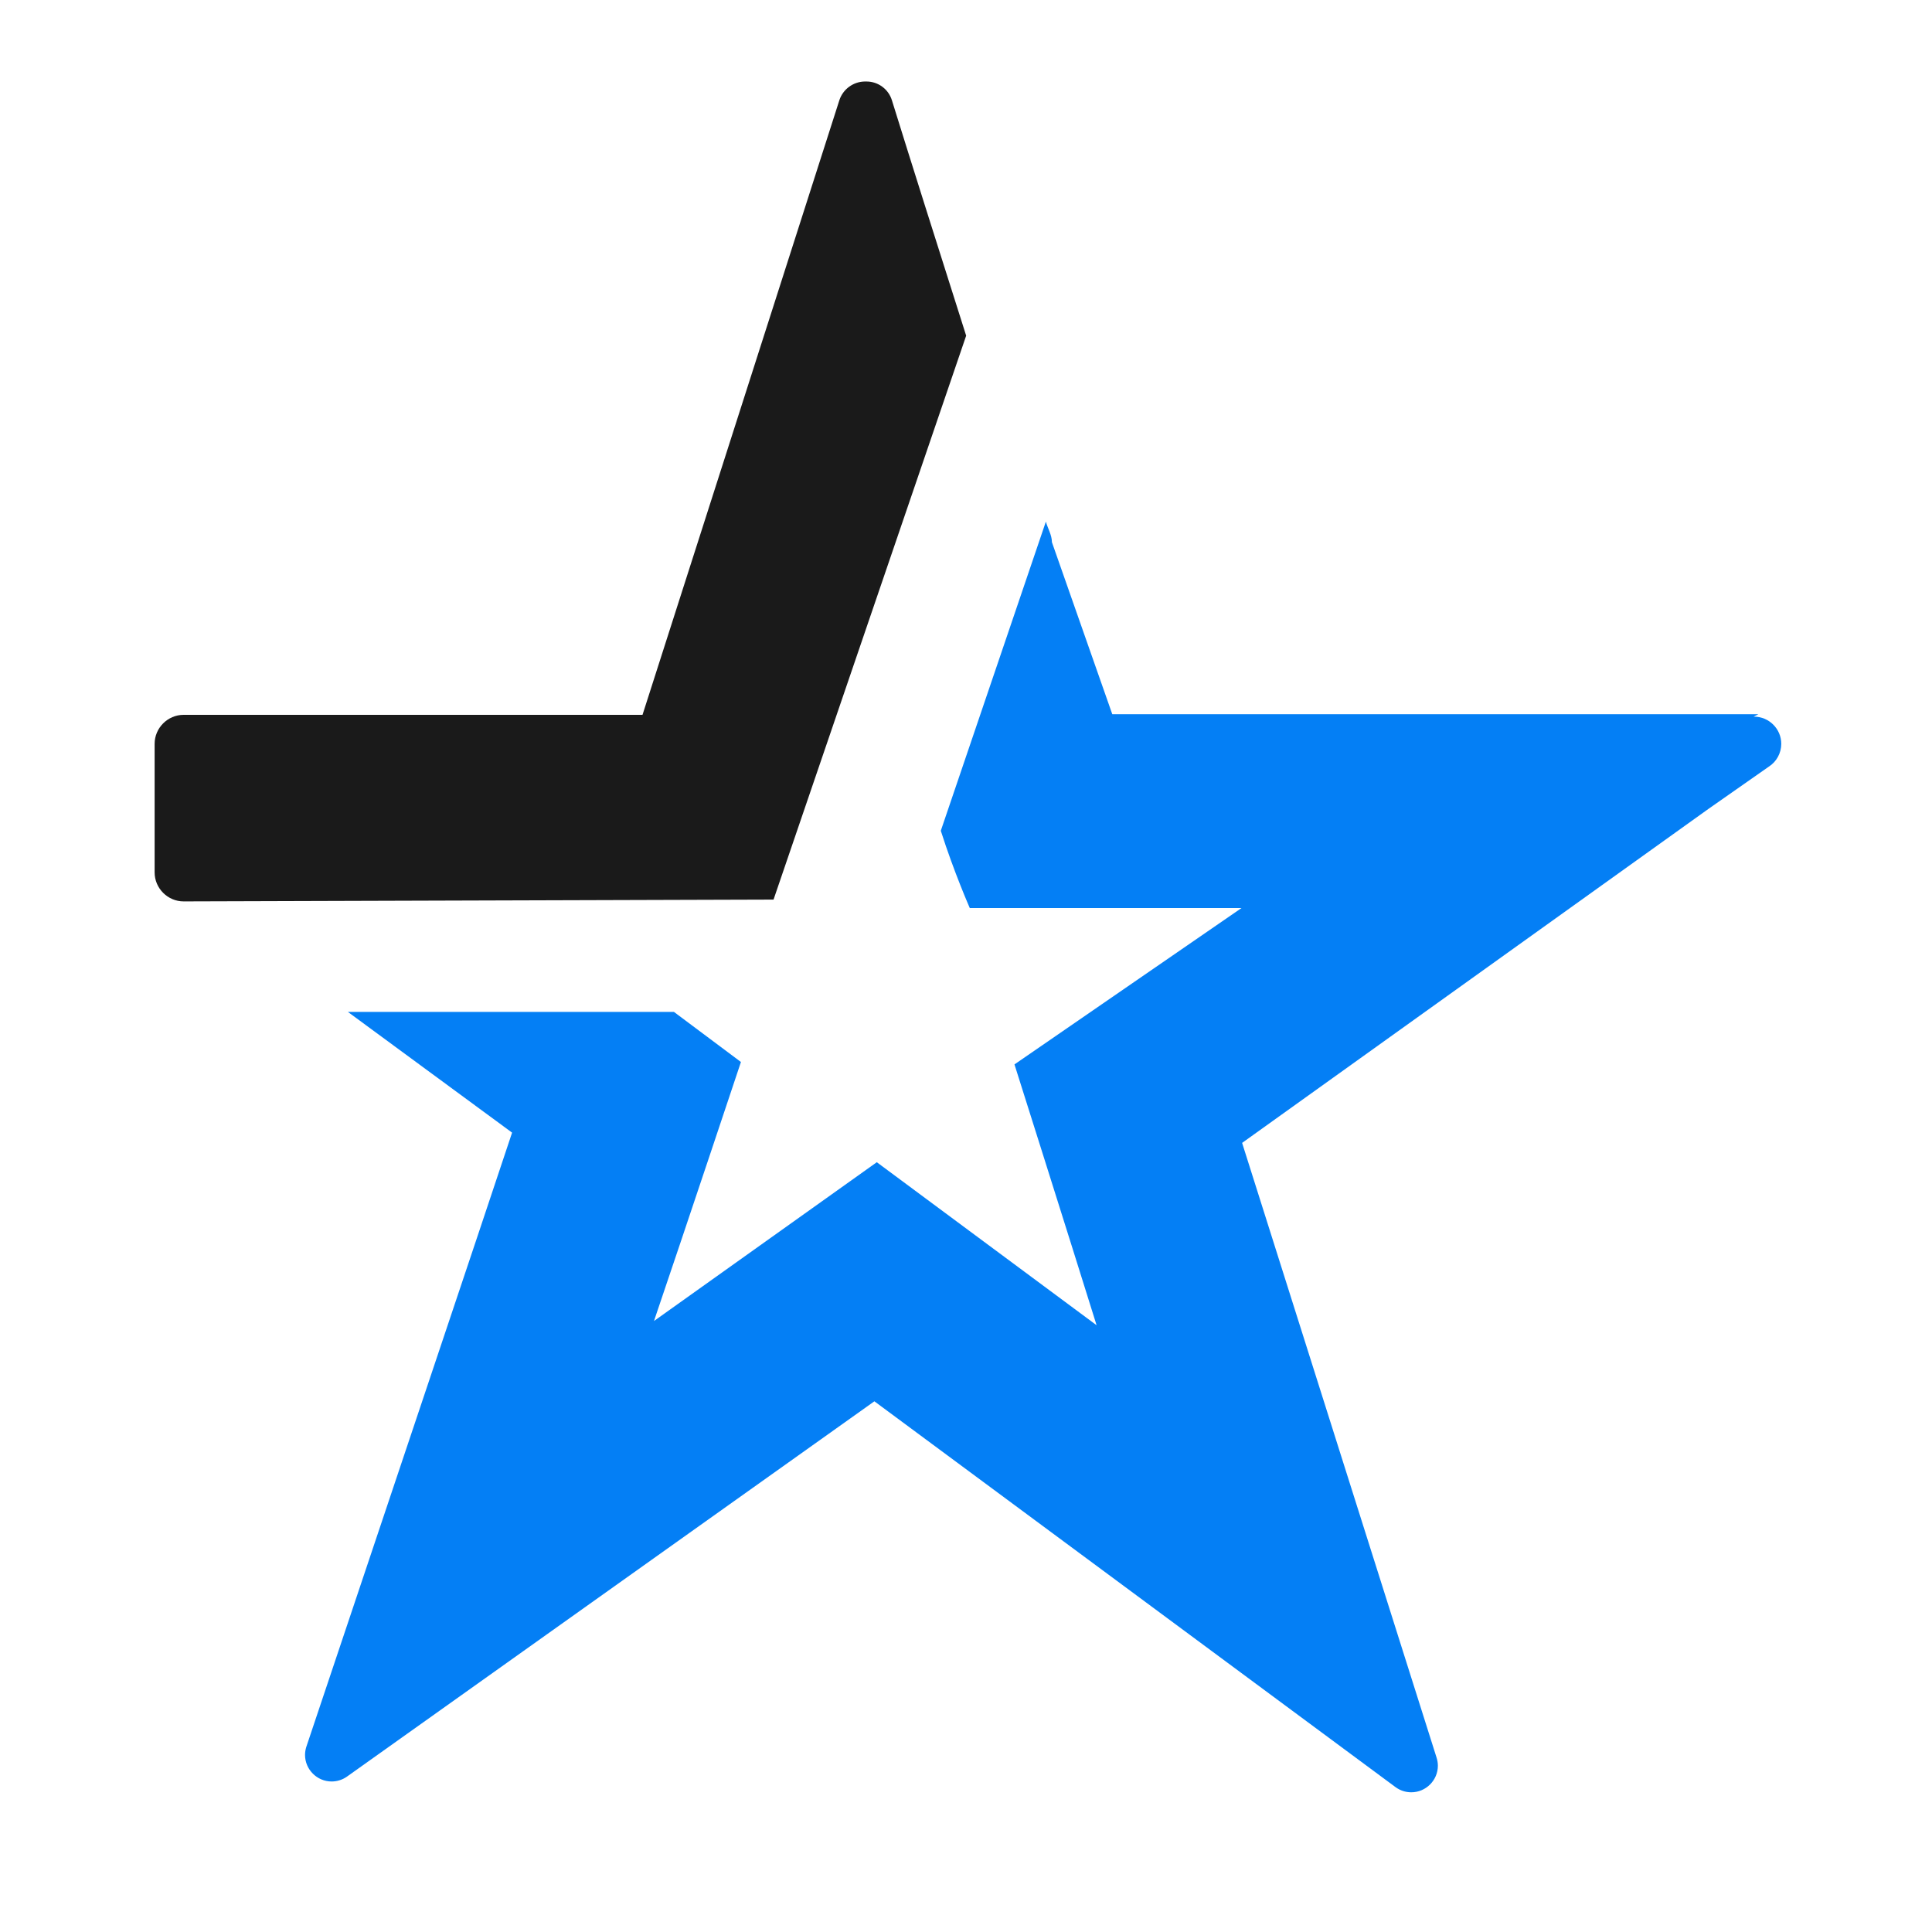 <?xml version="1.0" encoding="UTF-8" standalone="no"?>
<!DOCTYPE svg PUBLIC "-//W3C//DTD SVG 1.1//EN" "http://www.w3.org/Graphics/SVG/1.1/DTD/svg11.dtd">
<svg width="100%" height="100%" viewBox="0 0 32 32" version="1.1" xmlns="http://www.w3.org/2000/svg" xmlns:xlink="http://www.w3.org/1999/xlink" xml:space="preserve" xmlns:serif="http://www.serif.com/" style="fill-rule:evenodd;clip-rule:evenodd;stroke-linejoin:round;stroke-miterlimit:2;">
    <g id="Artboard1" transform="matrix(1.143,0,0,1,-88,0)">
        <rect x="77" y="0" width="28" height="32" style="fill:none;"/>
        <g transform="matrix(0.875,0,0,1,11.051,-0.24)">
            <g transform="matrix(1,0,0,1,1,0)">
                <path d="M88.68,1.59C88.489,1.593 88.319,1.718 88.26,1.9L85,12.08L77.4,12.08C77.137,12.08 76.92,12.297 76.92,12.56C76.92,12.563 76.92,12.567 76.92,12.57L76.92,14.68C76.92,14.683 76.92,14.687 76.92,14.69C76.92,14.953 77.137,15.17 77.4,15.17C77.4,15.17 77.4,15.17 77.4,15.17L87.17,15.14L90.36,5.8C89.89,4.32 89.44,2.9 89.13,1.9C89.073,1.716 88.902,1.59 88.71,1.59L88.68,1.59Z" style="fill:rgb(26,26,26);fill-rule:nonzero;"/>
            </g>
            <g transform="matrix(1,0,0,1,1,0)">
                <path d="M103.48,12.07L92.78,12.07L91.78,9.22C91.78,9.1 91.71,8.99 91.68,8.88L89.94,14C90.16,14.69 90.42,15.28 90.42,15.28L94.92,15.28L91.16,17.87C91.16,17.87 92.04,20.65 92.52,22.19L88.88,19.49L85.19,22.12C85.71,20.59 86.63,17.83 86.63,17.83L85.52,17L80.12,17L82.84,19C82.42,20.27 80.34,26.46 79.43,29.18C79.418,29.221 79.411,29.264 79.411,29.307C79.411,29.548 79.61,29.747 79.851,29.747C79.94,29.747 80.027,29.72 80.1,29.67L88.84,23.45L97.47,29.84C97.546,29.896 97.637,29.926 97.732,29.926C97.973,29.926 98.172,29.728 98.172,29.486C98.172,29.44 98.164,29.394 98.15,29.35L94.93,19.17L102.65,13.64L103.65,12.94C103.78,12.858 103.859,12.714 103.859,12.56C103.859,12.313 103.656,12.11 103.409,12.11C103.406,12.11 103.403,12.11 103.4,12.11" style="fill:rgb(4,127,245);fill-rule:nonzero;"/>
            </g>
        </g>
    </g>
</svg>
